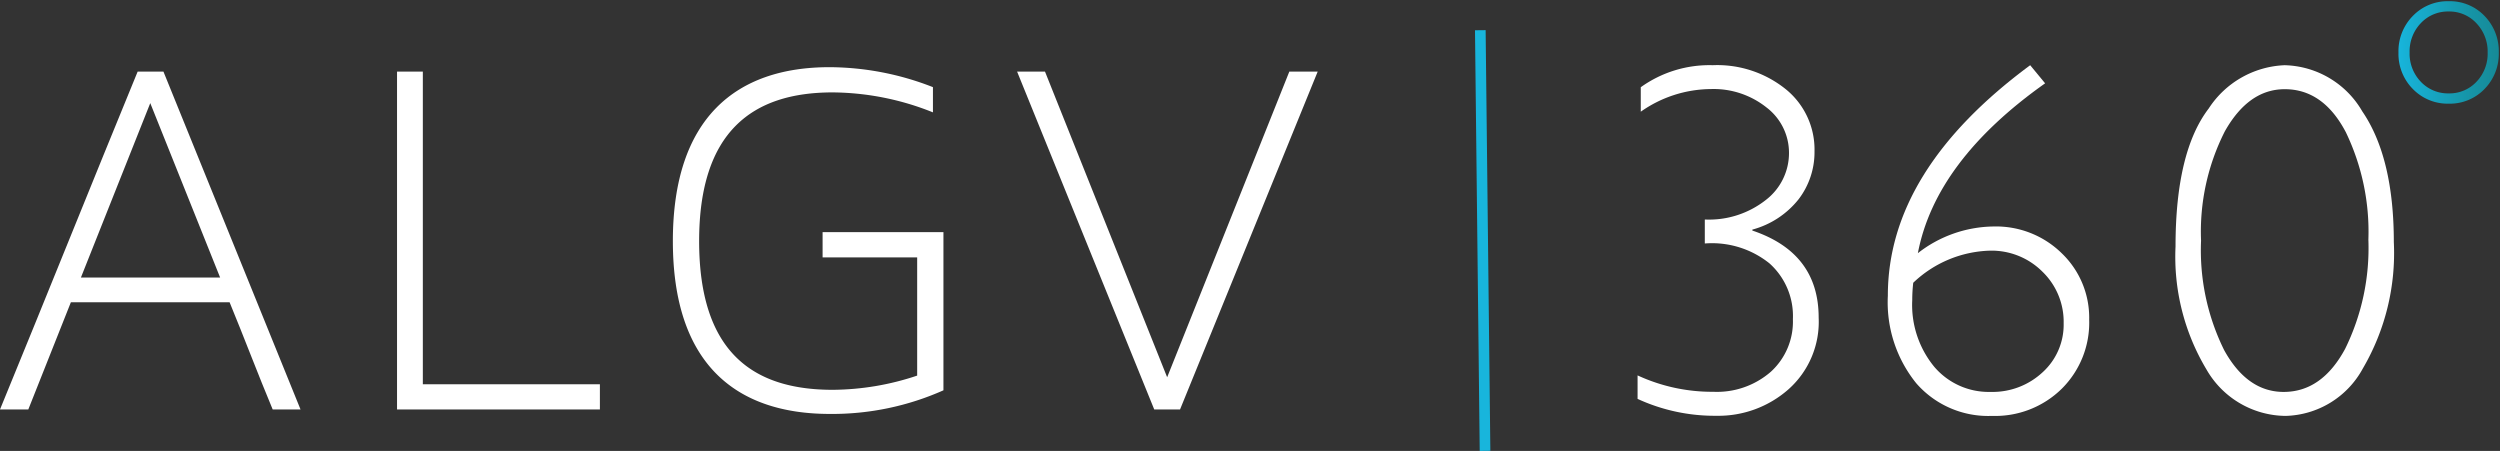 <svg xmlns="http://www.w3.org/2000/svg" xmlns:xlink="http://www.w3.org/1999/xlink" width="155.031" height="27.964" viewBox="0 0 155.031 27.964">
  <rect x="0" y="0" width="155.031" height="27.964" fill="#333333" stroke="none"/>
  <defs>
    <linearGradient id="linear-gradient" y1="0.5" x2="1" y2="0.5" gradientUnits="objectBoundingBox">
      <stop offset="0" stop-color="#18b5dc"/>
      <stop offset="0.07" stop-color="#17b1d6"/>
      <stop offset="0.689" stop-color="#1695a8"/>
      <stop offset="1" stop-color="#168a97"/>
    </linearGradient>
    <clipPath id="clip-path">
      <path id="Path_880" data-name="Path 880" d="M166.53-19.979l-.293-26.086" transform="translate(-166.237 46.065)" fill="url(#linear-gradient)"/>
    </clipPath>
    <linearGradient id="linear-gradient-58" x1="53.65" y1="8.204" x2="93.163" y2="8.204" xlink:href="#linear-gradient"/>
    <linearGradient id="linear-gradient-59" x1="0" y1="0.5" x2="1" y2="0.5" xlink:href="#linear-gradient"/>
  </defs>
  <g id="Group_590" data-name="Group 590" transform="translate(-20.105 49.048)">
    <path id="Path_820" data-name="Path 820" d="M38.742-21.027H37.015c-.913-2.183-1.759-4.433-2.672-6.647H24.5l-2.64,6.647H20.105C22.971-28,25.774-35.006,28.641-41.978h1.6Zm-13.62-8.18h8.634L29.423-40.024Z" transform="translate(0 -2.629)" fill="#fff"/>
    <path id="Path_821" data-name="Path 821" d="M71.88-22.591v1.564H59.3V-41.978h1.6v19.387Z" transform="translate(-14.574 -2.629)" fill="#fff"/>
    <path id="Path_822" data-name="Path 822" d="M103.306-32.187v9.808a16.956,16.956,0,0,1-7.038,1.465c-5.767,0-9.741-3.029-9.741-10.719,0-7.656,3.942-10.784,9.709-10.784a17.73,17.73,0,0,1,6.419,1.238v1.564a16.952,16.952,0,0,0-6.223-1.238c-4.985,0-8.276,2.443-8.276,9.221,0,6.842,3.291,9.222,8.276,9.222a16.685,16.685,0,0,0,5.245-.881v-7.332H95.812v-1.564Z" transform="translate(-24.696 -2.465)" fill="#fff"/>
    <path id="Path_823" data-name="Path 823" d="M129.014-21.027h1.6l8.536-20.951h-1.759l-7.576,18.954-7.575-18.954H120.51Z" transform="translate(-37.332 -2.629)" fill="#fff"/>
    <g id="Group_592" data-name="Group 592" transform="translate(111.573 -47.178)">
      <g id="Group_591" data-name="Group 591" transform="translate(0.33 0.004)">
        <path id="Path_824" data-name="Path 824" d="M166.53-19.979l-.293-26.086" transform="translate(-166.237 46.065)" fill="url(#linear-gradient)"/>
        <g id="Group_590-2" data-name="Group 590" clip-path="url(#clip-path)">
          <path id="Path_825" data-name="Path 825" d="M166.237-46.065l.293,26.086Z" transform="translate(-166.237 46.065)" fill="url(#linear-gradient)"/>
          <path id="Path_826" data-name="Path 826" d="M166.237-46.065l.293,26.086Z" transform="translate(-166.237 46.065)" fill="url(#linear-gradient)"/>
          <path id="Path_827" data-name="Path 827" d="M166.237-46.065l.293,26.086Z" transform="translate(-166.237 46.065)" fill="url(#linear-gradient)"/>
          <path id="Path_828" data-name="Path 828" d="M166.237-46.065l.293,26.086Z" transform="translate(-166.237 46.065)" fill="url(#linear-gradient)"/>
          <path id="Path_829" data-name="Path 829" d="M166.237-46.065l.293,26.086Z" transform="translate(-166.237 46.065)" fill="url(#linear-gradient)"/>
          <path id="Path_830" data-name="Path 830" d="M166.237-46.065l.293,26.086Z" transform="translate(-166.237 46.065)" fill="url(#linear-gradient)"/>
          <path id="Path_831" data-name="Path 831" d="M166.237-46.065l.293,26.086Z" transform="translate(-166.237 46.065)" fill="url(#linear-gradient)"/>
          <path id="Path_832" data-name="Path 832" d="M166.237-46.065l.293,26.086Z" transform="translate(-166.237 46.065)" fill="url(#linear-gradient)"/>
          <path id="Path_833" data-name="Path 833" d="M166.237-46.065l.293,26.086Z" transform="translate(-166.237 46.065)" fill="url(#linear-gradient)"/>
          <path id="Path_834" data-name="Path 834" d="M166.237-46.065l.293,26.086Z" transform="translate(-166.237 46.065)" fill="url(#linear-gradient)"/>
          <path id="Path_835" data-name="Path 835" d="M166.237-46.065l.293,26.086Z" transform="translate(-166.237 46.065)" fill="url(#linear-gradient)"/>
          <path id="Path_836" data-name="Path 836" d="M166.237-46.065l.293,26.086Z" transform="translate(-166.237 46.065)" fill="url(#linear-gradient)"/>
          <path id="Path_837" data-name="Path 837" d="M166.237-46.065l.293,26.086Z" transform="translate(-166.237 46.065)" fill="url(#linear-gradient)"/>
          <path id="Path_838" data-name="Path 838" d="M166.237-46.065l.293,26.086Z" transform="translate(-166.237 46.065)" fill="url(#linear-gradient)"/>
          <path id="Path_839" data-name="Path 839" d="M166.237-46.065l.293,26.086Z" transform="translate(-166.237 46.065)" fill="url(#linear-gradient)"/>
          <path id="Path_840" data-name="Path 840" d="M166.237-46.065l.293,26.086Z" transform="translate(-166.237 46.065)" fill="url(#linear-gradient)"/>
          <path id="Path_841" data-name="Path 841" d="M166.237-46.065l.293,26.086Z" transform="translate(-166.237 46.065)" fill="url(#linear-gradient)"/>
          <path id="Path_842" data-name="Path 842" d="M166.237-46.065l.293,26.086Z" transform="translate(-166.237 46.065)" fill="url(#linear-gradient)"/>
          <path id="Path_843" data-name="Path 843" d="M166.237-46.065l.293,26.086Z" transform="translate(-166.237 46.065)" fill="url(#linear-gradient)"/>
          <path id="Path_844" data-name="Path 844" d="M166.237-46.065l.293,26.086Z" transform="translate(-166.237 46.065)" fill="url(#linear-gradient)"/>
          <path id="Path_845" data-name="Path 845" d="M166.237-46.065l.293,26.086Z" transform="translate(-166.237 46.065)" fill="url(#linear-gradient)"/>
          <path id="Path_846" data-name="Path 846" d="M166.237-46.065l.293,26.086Z" transform="translate(-166.237 46.065)" fill="url(#linear-gradient)"/>
          <path id="Path_847" data-name="Path 847" d="M166.237-46.065l.293,26.086Z" transform="translate(-166.237 46.065)" fill="url(#linear-gradient)"/>
          <path id="Path_848" data-name="Path 848" d="M166.237-46.065l.293,26.086Z" transform="translate(-166.237 46.065)" fill="url(#linear-gradient)"/>
          <path id="Path_849" data-name="Path 849" d="M166.237-46.065l.293,26.086Z" transform="translate(-166.237 46.065)" fill="url(#linear-gradient)"/>
          <path id="Path_850" data-name="Path 850" d="M166.237-46.065l.293,26.086Z" transform="translate(-166.237 46.065)" fill="url(#linear-gradient)"/>
          <path id="Path_851" data-name="Path 851" d="M166.237-46.065l.293,26.086Z" transform="translate(-166.237 46.065)" fill="url(#linear-gradient)"/>
          <path id="Path_852" data-name="Path 852" d="M166.237-46.065l.293,26.086Z" transform="translate(-166.237 46.065)" fill="url(#linear-gradient)"/>
          <path id="Path_853" data-name="Path 853" d="M166.237-46.065l.293,26.086Z" transform="translate(-166.237 46.065)" fill="url(#linear-gradient)"/>
          <path id="Path_854" data-name="Path 854" d="M166.237-46.065l.293,26.086Z" transform="translate(-166.237 46.065)" fill="url(#linear-gradient)"/>
          <path id="Path_855" data-name="Path 855" d="M166.237-46.065l.293,26.086Z" transform="translate(-166.237 46.065)" fill="url(#linear-gradient)"/>
          <path id="Path_856" data-name="Path 856" d="M166.237-46.065l.293,26.086Z" transform="translate(-166.237 46.065)" fill="url(#linear-gradient)"/>
          <path id="Path_857" data-name="Path 857" d="M166.237-46.065l.293,26.086Z" transform="translate(-166.237 46.065)" fill="url(#linear-gradient)"/>
          <path id="Path_858" data-name="Path 858" d="M166.237-46.065l.293,26.086Z" transform="translate(-166.237 46.065)" fill="url(#linear-gradient)"/>
          <path id="Path_859" data-name="Path 859" d="M166.237-46.065l.293,26.086Z" transform="translate(-166.237 46.065)" fill="url(#linear-gradient)"/>
          <path id="Path_860" data-name="Path 860" d="M166.237-46.065l.293,26.086Z" transform="translate(-166.237 46.065)" fill="url(#linear-gradient)"/>
          <path id="Path_861" data-name="Path 861" d="M166.237-46.065l.293,26.086Z" transform="translate(-166.237 46.065)" fill="url(#linear-gradient)"/>
          <path id="Path_862" data-name="Path 862" d="M166.237-46.065l.293,26.086Z" transform="translate(-166.237 46.065)" fill="url(#linear-gradient)"/>
          <path id="Path_863" data-name="Path 863" d="M166.237-46.065l.293,26.086Z" transform="translate(-166.237 46.065)" fill="url(#linear-gradient)"/>
          <path id="Path_864" data-name="Path 864" d="M166.237-46.065l.293,26.086Z" transform="translate(-166.237 46.065)" fill="url(#linear-gradient)"/>
          <path id="Path_865" data-name="Path 865" d="M166.237-46.065l.293,26.086Z" transform="translate(-166.237 46.065)" fill="url(#linear-gradient)"/>
          <path id="Path_866" data-name="Path 866" d="M166.237-46.065l.293,26.086Z" transform="translate(-166.237 46.065)" fill="url(#linear-gradient)"/>
          <path id="Path_867" data-name="Path 867" d="M166.237-46.065l.293,26.086Z" transform="translate(-166.237 46.065)" fill="url(#linear-gradient)"/>
          <path id="Path_868" data-name="Path 868" d="M166.237-46.065l.293,26.086Z" transform="translate(-166.237 46.065)" fill="url(#linear-gradient)"/>
          <path id="Path_869" data-name="Path 869" d="M166.237-46.065l.293,26.086Z" transform="translate(-166.237 46.065)" fill="url(#linear-gradient)"/>
          <path id="Path_870" data-name="Path 870" d="M166.237-46.065l.293,26.086Z" transform="translate(-166.237 46.065)" fill="url(#linear-gradient)"/>
          <path id="Path_871" data-name="Path 871" d="M166.237-46.065l.293,26.086Z" transform="translate(-166.237 46.065)" fill="url(#linear-gradient)"/>
          <path id="Path_872" data-name="Path 872" d="M166.237-46.065l.293,26.086Z" transform="translate(-166.237 46.065)" fill="url(#linear-gradient)"/>
          <path id="Path_873" data-name="Path 873" d="M166.237-46.065l.293,26.086Z" transform="translate(-166.237 46.065)" fill="url(#linear-gradient)"/>
          <path id="Path_874" data-name="Path 874" d="M166.237-46.065l.293,26.086Z" transform="translate(-166.237 46.065)" fill="url(#linear-gradient)"/>
          <path id="Path_875" data-name="Path 875" d="M166.237-46.065l.293,26.086Z" transform="translate(-166.237 46.065)" fill="url(#linear-gradient)"/>
          <path id="Path_876" data-name="Path 876" d="M166.237-46.065l.293,26.086Z" transform="translate(-166.237 46.065)" fill="url(#linear-gradient)"/>
          <path id="Path_877" data-name="Path 877" d="M166.237-46.065l.293,26.086Z" transform="translate(-166.237 46.065)" fill="url(#linear-gradient)"/>
          <path id="Path_878" data-name="Path 878" d="M166.237-46.065l.293,26.086Z" transform="translate(-166.237 46.065)" fill="url(#linear-gradient)"/>
          <path id="Path_879" data-name="Path 879" d="M166.237-46.065l.293,26.086Z" transform="translate(-166.237 46.065)" fill="url(#linear-gradient)"/>
        </g>
      </g>
      <rect id="Rectangle_135" data-name="Rectangle 135" width="0.66" height="26.088" transform="translate(0 0.007) rotate(-0.642)" fill="url(#linear-gradient-58)"/>
    </g>
    <g id="Group_593" data-name="Group 593" transform="translate(121.656 -45.004)">
      <path id="Path_881" data-name="Path 881" d="M181.959-39.728v-1.518a7.307,7.307,0,0,1,4.461-1.366,6.773,6.773,0,0,1,4.545,1.5,4.812,4.812,0,0,1,1.768,3.839,4.8,4.8,0,0,1-.986,2.974,5.473,5.473,0,0,1-2.868,1.882v.06q4.112,1.381,4.112,5.4a5.6,5.6,0,0,1-1.874,4.446,6.564,6.564,0,0,1-4.469,1.639,11.423,11.423,0,0,1-4.887-1.047v-1.457a11.014,11.014,0,0,0,4.7,1.017,5.093,5.093,0,0,0,3.566-1.244,4.207,4.207,0,0,0,1.366-3.263,4.379,4.379,0,0,0-1.449-3.453,5.689,5.689,0,0,0-4.014-1.237v-1.487a5.693,5.693,0,0,0,3.779-1.207,3.668,3.668,0,0,0,1.442-2.906,3.532,3.532,0,0,0-1.388-2.83,5.268,5.268,0,0,0-3.468-1.146A7.628,7.628,0,0,0,181.959-39.728Z" transform="translate(-181.762 42.611)" fill="#fff"/>
      <path id="Path_882" data-name="Path 882" d="M215.29-42.611l.926,1.123q-6.8,4.81-7.891,10.532a7.758,7.758,0,0,1,4.689-1.654,5.818,5.818,0,0,1,4.234,1.662,5.531,5.531,0,0,1,1.7,4.12,5.769,5.769,0,0,1-1.7,4.279,5.887,5.887,0,0,1-4.325,1.685,5.919,5.919,0,0,1-4.7-2.026,7.983,7.983,0,0,1-1.76-5.426Q206.458-36.085,215.29-42.611ZM208.037-29.12a9.67,9.67,0,0,0-.061,1.077,6.039,6.039,0,0,0,1.366,4.135,4.434,4.434,0,0,0,3.49,1.556,4.553,4.553,0,0,0,3.233-1.222,3.981,3.981,0,0,0,1.3-3.027,4.324,4.324,0,0,0-1.32-3.21,4.456,4.456,0,0,0-3.248-1.3A7.172,7.172,0,0,0,208.037-29.12Z" transform="translate(-190.944 42.611)" fill="#fff"/>
      <path id="Path_883" data-name="Path 883" d="M241.635-42.611a5.718,5.718,0,0,1,4.811,2.861q1.957,2.861,1.957,8.111a14.156,14.156,0,0,1-1.92,7.831,5.613,5.613,0,0,1-4.788,2.944,5.711,5.711,0,0,1-4.917-2.891,13.585,13.585,0,0,1-1.912-7.611q0-5.873,2.056-8.559A5.894,5.894,0,0,1,241.635-42.611Zm-.061,20.26q2.367,0,3.809-2.671a14.154,14.154,0,0,0,1.442-6.768,14.2,14.2,0,0,0-1.4-6.67q-1.4-2.663-3.786-2.664-2.246,0-3.718,2.618a13.742,13.742,0,0,0-1.472,6.776,13.963,13.963,0,0,0,1.434,6.791Q239.312-22.351,241.574-22.351Z" transform="translate(-201.507 42.611)" fill="#fff"/>
    </g>
    <g id="Group_595" data-name="Group 595" transform="translate(168.765 -49.048)">
      <g id="Group_594" data-name="Group 594">
        <path id="Path_884" data-name="Path 884" d="M259.99-48.929a2.969,2.969,0,0,1,2.217.91,3.13,3.13,0,0,1,.887,2.273,3.107,3.107,0,0,1-.887,2.263,2.974,2.974,0,0,1-2.217.908,3,3,0,0,1-2.223-.908,3.093,3.093,0,0,1-.894-2.263,3.115,3.115,0,0,1,.894-2.273A2.99,2.99,0,0,1,259.99-48.929Zm0,5.716a2.287,2.287,0,0,0,1.721-.721,2.511,2.511,0,0,0,.692-1.811,2.534,2.534,0,0,0-.695-1.815,2.277,2.277,0,0,0-1.718-.731,2.3,2.3,0,0,0-1.731.724,2.527,2.527,0,0,0-.695,1.821,2.506,2.506,0,0,0,.695,1.811A2.306,2.306,0,0,0,259.99-43.213Z" transform="translate(-256.798 49.004)" fill="url(#linear-gradient-59)"/>
        <path id="Path_885" data-name="Path 885" d="M259.946-42.544a3.081,3.081,0,0,1-2.277-.93,3.181,3.181,0,0,1-.915-2.316,3.2,3.2,0,0,1,.915-2.326,3.077,3.077,0,0,1,2.277-.933,3.056,3.056,0,0,1,2.27.933,3.213,3.213,0,0,1,.908,2.326,3.2,3.2,0,0,1-.908,2.316A3.059,3.059,0,0,1,259.946-42.544Zm0-6.354a2.93,2.93,0,0,0-2.17.888,3.055,3.055,0,0,0-.873,2.221,3.035,3.035,0,0,0,.873,2.211,2.935,2.935,0,0,0,2.17.885,2.914,2.914,0,0,0,2.164-.885,3.05,3.05,0,0,0,.866-2.211,3.069,3.069,0,0,0-.866-2.221A2.908,2.908,0,0,0,259.946-48.9Zm0,5.716a2.388,2.388,0,0,1-1.785-.744,2.587,2.587,0,0,1-.716-1.863,2.611,2.611,0,0,1,.716-1.873,2.383,2.383,0,0,1,1.785-.748,2.358,2.358,0,0,1,1.772.754,2.616,2.616,0,0,1,.716,1.866,2.6,2.6,0,0,1-.712,1.863A2.369,2.369,0,0,1,259.946-43.183Zm0-5.078a2.237,2.237,0,0,0-1.677.7,2.465,2.465,0,0,0-.674,1.77,2.443,2.443,0,0,0,.674,1.759,2.241,2.241,0,0,0,1.677.7,2.224,2.224,0,0,0,1.667-.7,2.451,2.451,0,0,0,.671-1.76,2.472,2.472,0,0,0-.674-1.763A2.215,2.215,0,0,0,259.946-48.26Z" transform="translate(-256.754 49.048)" fill="url(#linear-gradient-59)"/>
      </g>
    </g>
  </g>
</svg>
